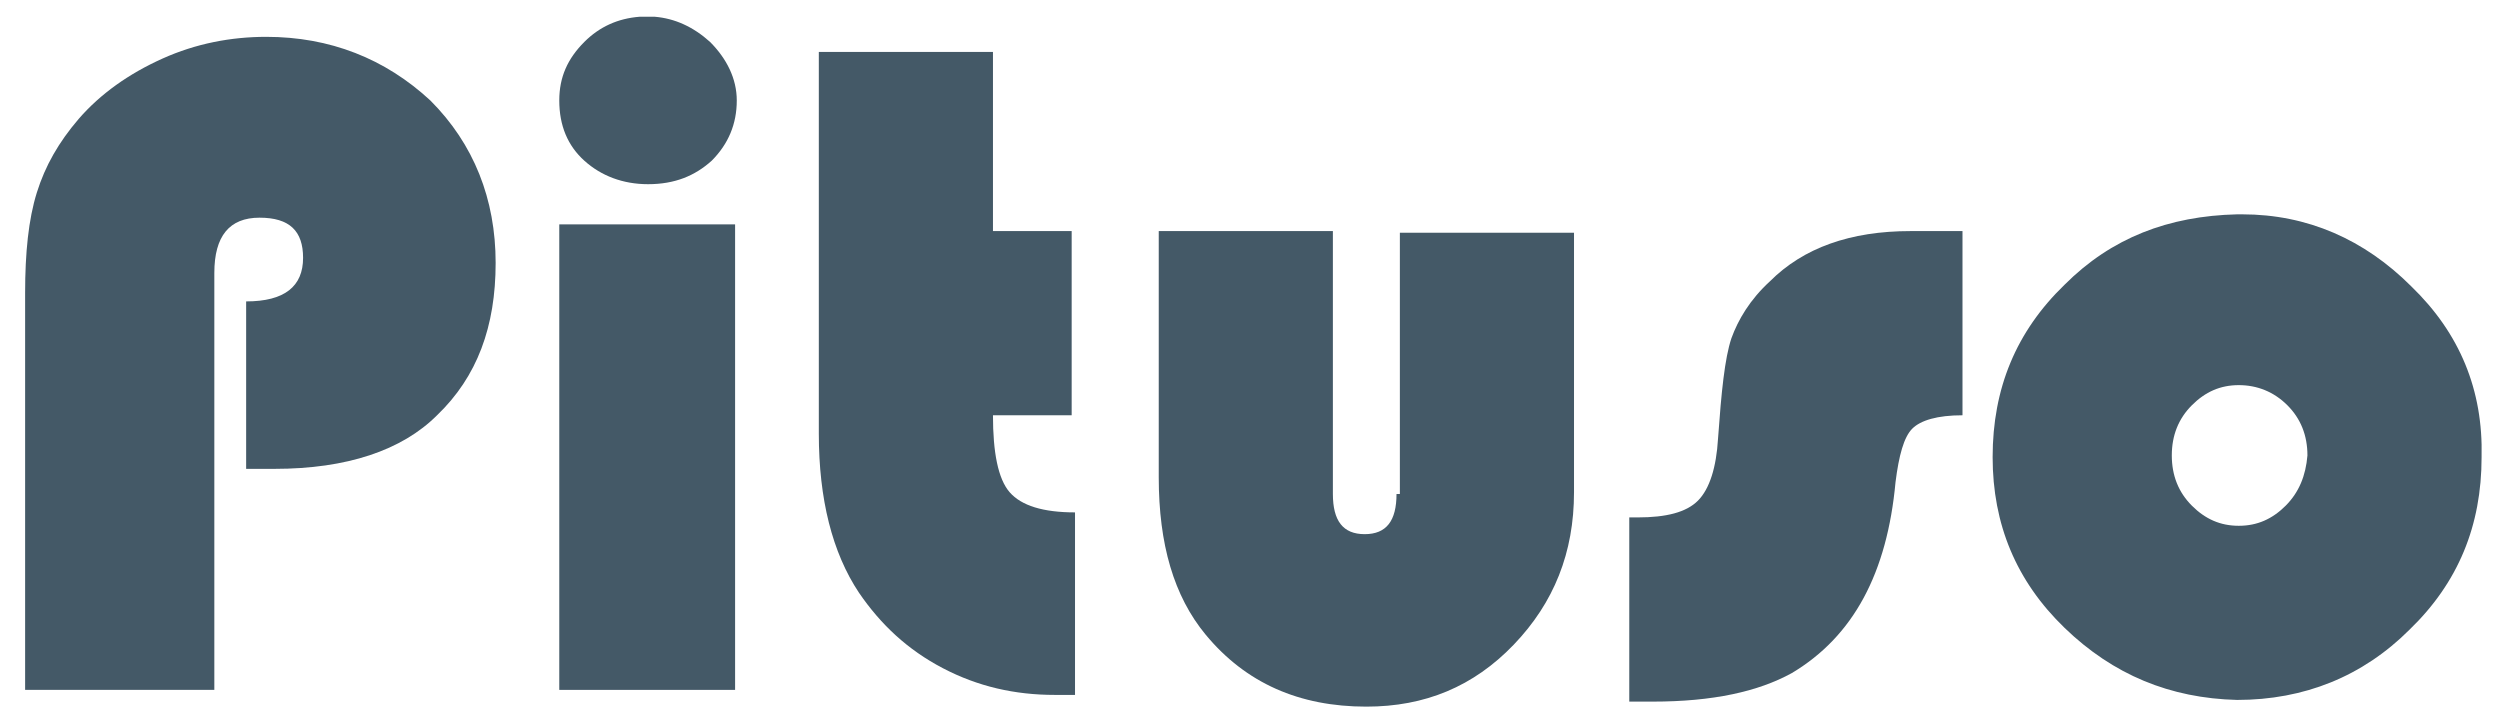 <?xml version="1.0" encoding="utf-8"?>
<!-- Generator: Adobe Illustrator 21.0.1, SVG Export Plug-In . SVG Version: 6.00 Build 0)  -->
<svg version="1.1" id="Layer_1" xmlns="http://www.w3.org/2000/svg" xmlns:xlink="http://www.w3.org/1999/xlink" x="0px" y="0px"
	 viewBox="0 0 149.3 43.3" style="enable-background:new 0 0 149.3 43.3;" xml:space="preserve">
<style type="text/css">
	.st0{fill:#445967;}
</style>
<g>
	<polygon class="st0" points="33.4,41.2 43.9,41.2 43.9,13.4 33.4,13.4 	"/>
	<g>
		<path class="st0" d="M60.3,29.4c-0.7-0.8-1-2.4-1-4.6H64v-11h-4.7V3.1H48.9v22.8c0,3.9,0.8,7.1,2.4,9.5c1.3,1.9,2.9,3.4,5,4.5
			c2.1,1.1,4.3,1.6,6.7,1.6c0.3,0,0.7,0,1.2,0V30.6C62.3,30.6,61,30.2,60.3,29.4z"/>
		<path class="st0" d="M15.9,2.2c-2.1,0-4.2,0.4-6.2,1.3c-2,0.9-3.7,2.1-5,3.6c-1.2,1.4-2,2.8-2.5,4.4c-0.5,1.6-0.7,3.6-0.7,6v23.7
			h11.3V16.3c0-2.2,0.9-3.3,2.7-3.3c1.8,0,2.6,0.8,2.6,2.4c0,1.7-1.1,2.6-3.4,2.6v10h1.7c4.3,0,7.6-1.1,9.7-3.2
			c2.4-2.3,3.5-5.3,3.5-9.1S28.3,8.6,25.7,6C23,3.5,19.7,2.2,15.9,2.2z"/>
		<path class="st0" d="M83.4,29.5c0,1.6-0.6,2.4-1.9,2.4c-1.3,0-1.9-0.8-1.9-2.4V13.8H69.2v14.7c0,4,0.9,7.1,2.8,9.4
			c2.4,2.9,5.6,4.3,9.6,4.3c3.5,0,6.4-1.2,8.8-3.7C92.8,36,94,33,94,29.4V13.9H83.6v15.6H83.4z"/>
		<path class="st0" d="M144,17.1c-2.8-2.8-6.2-4.3-10.1-4.3c-0.1,0-0.2,0-0.3,0c-4.1,0.1-7.5,1.4-10.3,4.2
			c-2.9,2.8-4.3,6.2-4.3,10.3c0,4,1.4,7.4,4.3,10.2c2.9,2.8,6.3,4.2,10.3,4.3l0,0c4,0,7.5-1.4,10.3-4.2c2.9-2.8,4.3-6.2,4.3-10.3
			C148.3,23.3,146.9,19.9,144,17.1z M136.5,30.2c-0.8,0.8-1.7,1.2-2.8,1.2l0,0c-1.1,0-2-0.4-2.8-1.2s-1.2-1.8-1.2-3s0.4-2.2,1.2-3
			s1.7-1.2,2.8-1.2l0,0c1.1,0,2.1,0.4,2.9,1.2c0.8,0.8,1.2,1.8,1.2,3C137.7,28.4,137.3,29.4,136.5,30.2z"/>
		<path class="st0" d="M105.7,16.8c-1.2,1.1-1.9,2.3-2.3,3.4c-0.4,1.2-0.6,3.2-0.8,6c-0.1,1.7-0.5,3-1.2,3.7s-1.9,1-3.6,1h-0.5v11
			h1.4c3.6,0,6.3-0.6,8.3-1.7c3.7-2.2,5.7-6,6.2-11.4c0.2-1.6,0.5-2.7,1-3.2s1.5-0.8,3-0.8v-11h-3.1
			C110.5,13.8,107.7,14.8,105.7,16.8z"/>
	</g>
	<path class="st0" d="M39.1,1c1.2,0.1,2.3,0.6,3.3,1.5c1,1,1.6,2.2,1.6,3.5c0,1.4-0.5,2.6-1.5,3.6c-1,0.9-2.2,1.4-3.8,1.4
		c-1.5,0-2.8-0.5-3.8-1.4S33.4,7.5,33.4,6c0-1.4,0.5-2.5,1.5-3.5c0.9-0.9,2-1.4,3.3-1.5H39.1L39.1,1z"/>
</g>
</svg>
